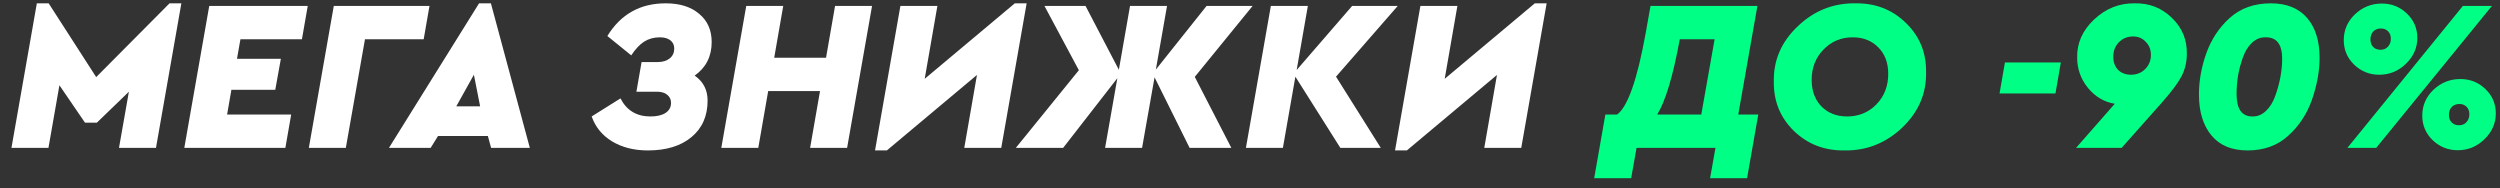 <?xml version="1.0" encoding="UTF-8"?> <svg xmlns="http://www.w3.org/2000/svg" width="186" height="14" viewBox="0 0 186 14" fill="none"><rect x="0" y="0" width="186" height="14" fill="#333333" stroke="none"/> <path d="M12.613 0.248H13.493L11.605 11H8.853L9.589 6.824L7.205 9.128H6.325L4.421 6.344L3.605 11H0.853L2.741 0.248H3.621L7.157 5.736L12.613 0.248ZM13.712 11L15.568 0.44H22.896L22.464 2.92H17.888L17.632 4.376H20.896L20.48 6.68H17.216L16.896 8.52H21.664L21.232 11H13.712ZM22.978 11L24.834 0.44H31.954L31.522 2.92H27.154L25.73 11H22.978ZM36.538 11L36.298 10.12H32.587L32.042 11H28.939L35.642 0.248H36.523L39.419 11H36.538ZM35.722 7.912L35.258 5.56L33.947 7.912H35.722ZM52.645 7.48C52.645 8.632 52.245 9.539 51.444 10.2C50.655 10.861 49.572 11.192 48.197 11.192C47.172 11.192 46.287 10.968 45.541 10.52C44.804 10.072 44.298 9.453 44.02 8.664L46.164 7.32C46.623 8.216 47.364 8.664 48.389 8.664C48.868 8.664 49.242 8.579 49.508 8.408C49.786 8.227 49.925 7.976 49.925 7.656C49.925 7.4 49.828 7.197 49.636 7.048C49.455 6.899 49.205 6.824 48.885 6.824H47.349L47.733 4.616H48.949C49.311 4.616 49.605 4.525 49.828 4.344C50.053 4.163 50.164 3.917 50.164 3.608C50.164 3.352 50.069 3.149 49.877 3C49.684 2.851 49.423 2.776 49.093 2.776C48.655 2.776 48.266 2.883 47.925 3.096C47.594 3.309 47.274 3.651 46.965 4.12L45.188 2.68C46.181 1.059 47.626 0.248 49.525 0.248C50.581 0.248 51.413 0.509 52.02 1.032C52.639 1.544 52.949 2.243 52.949 3.128C52.949 4.195 52.527 5.027 51.684 5.624C52.325 6.072 52.645 6.691 52.645 7.48ZM53.665 11L55.521 0.44H58.273L57.601 4.296H61.457L62.129 0.44H64.881L63.025 11H60.273L61.009 6.776H57.153L56.417 11H53.665ZM75.502 0.248H76.382L74.494 11H71.742L72.686 5.576L65.982 11.192H65.102L66.99 0.44H69.742L68.798 5.864L75.502 0.248ZM93.195 0.44L88.891 5.72L91.611 11H88.507L85.899 5.752L84.971 11H82.219L83.131 5.816L79.099 11H75.579L80.267 5.224L77.707 0.44H80.763L83.243 5.192L84.075 0.44H86.827L85.995 5.176L89.771 0.44H93.195ZM103.993 0.44L99.4 5.704L102.729 11H99.721L96.376 5.704L95.448 11H92.697L94.552 0.44H97.305L96.472 5.208L100.601 0.44H103.993ZM114.19 0.248H115.07L113.182 11H110.43L111.374 5.576L104.67 11.192H103.79L105.678 0.44H108.43L107.486 5.864L114.19 0.248Z" fill="white"></path> <path d="M129.327 8.52H130.815L129.983 13.256H127.231L127.631 11H121.759L121.359 13.256H118.607L119.439 8.52H120.319C121.108 7.923 121.812 5.917 122.431 2.504L122.799 0.44H130.751L129.327 8.52ZM123.295 8.52H126.575L127.567 2.92H124.975C124.473 5.661 123.913 7.528 123.295 8.52ZM131.972 6.072C131.94 4.483 132.532 3.112 133.748 1.96C134.964 0.797 136.393 0.227 138.036 0.248C139.529 0.227 140.783 0.712 141.796 1.704C142.82 2.696 143.321 3.917 143.3 5.368C143.332 6.957 142.74 8.333 141.524 9.496C140.308 10.648 138.879 11.213 137.236 11.192C135.743 11.213 134.484 10.728 133.46 9.736C132.447 8.744 131.951 7.523 131.972 6.072ZM140.484 5.496C140.484 4.675 140.239 4.019 139.748 3.528C139.257 3.027 138.623 2.776 137.844 2.776C136.98 2.776 136.255 3.08 135.668 3.688C135.081 4.285 134.788 5.037 134.788 5.944C134.788 6.765 135.033 7.427 135.524 7.928C136.015 8.419 136.649 8.664 137.428 8.664C138.292 8.664 139.017 8.365 139.604 7.768C140.191 7.16 140.484 6.403 140.484 5.496ZM148.766 6.952L149.166 4.648H153.326L152.926 6.952H148.766ZM162.7 4.008C162.7 4.595 162.572 5.144 162.316 5.656C162.07 6.136 161.596 6.776 160.892 7.576L157.852 11H154.46L157.34 7.72C156.55 7.592 155.884 7.197 155.34 6.536C154.806 5.875 154.54 5.123 154.54 4.28C154.518 3.203 154.94 2.259 155.804 1.448C156.678 0.627 157.686 0.227 158.828 0.248C159.905 0.227 160.822 0.584 161.58 1.32C162.348 2.056 162.721 2.952 162.7 4.008ZM160.028 4.088C160.028 3.693 159.9 3.368 159.644 3.112C159.398 2.845 159.084 2.712 158.7 2.712C158.284 2.712 157.932 2.856 157.644 3.144C157.366 3.432 157.228 3.789 157.228 4.216C157.228 4.621 157.345 4.947 157.58 5.192C157.825 5.437 158.145 5.56 158.54 5.56C158.966 5.56 159.318 5.421 159.596 5.144C159.884 4.856 160.028 4.504 160.028 4.088ZM163.601 7.032C163.601 6.019 163.782 5 164.145 3.976C164.518 2.931 165.099 2.051 165.889 1.336C166.699 0.611 167.718 0.248 168.945 0.248C170.129 0.248 171.03 0.611 171.649 1.336C172.267 2.051 172.577 3.043 172.577 4.312C172.577 5.283 172.39 6.312 172.017 7.4C171.643 8.467 171.057 9.363 170.257 10.088C169.457 10.824 168.443 11.192 167.217 11.192C166.043 11.192 165.147 10.819 164.529 10.072C163.91 9.325 163.601 8.312 163.601 7.032ZM169.793 4.376C169.793 3.309 169.393 2.776 168.593 2.776C168.198 2.765 167.851 2.899 167.553 3.176C167.265 3.443 167.041 3.8 166.881 4.248C166.721 4.685 166.598 5.139 166.513 5.608C166.438 6.067 166.401 6.531 166.401 7C166.401 8.109 166.79 8.664 167.569 8.664C167.953 8.675 168.294 8.536 168.593 8.248C168.891 7.96 169.121 7.587 169.281 7.128C169.451 6.659 169.579 6.189 169.665 5.72C169.75 5.251 169.793 4.803 169.793 4.376ZM174.376 2.984C174.376 2.237 174.653 1.597 175.208 1.064C175.773 0.531 176.44 0.264 177.208 0.264C177.944 0.264 178.568 0.515 179.08 1.016C179.592 1.507 179.848 2.109 179.848 2.824C179.848 3.56 179.565 4.2 179 4.744C178.445 5.288 177.784 5.56 177.016 5.56C176.29 5.56 175.666 5.309 175.144 4.808C174.632 4.307 174.376 3.699 174.376 2.984ZM174.648 11L183.24 0.44H185.4L176.792 11H174.648ZM177.656 3.48C177.805 3.32 177.88 3.123 177.88 2.888C177.88 2.653 177.81 2.467 177.672 2.328C177.533 2.189 177.357 2.12 177.144 2.12C176.909 2.12 176.717 2.195 176.568 2.344C176.429 2.493 176.36 2.691 176.36 2.936C176.36 3.171 176.429 3.357 176.568 3.496C176.706 3.635 176.888 3.704 177.112 3.704C177.336 3.704 177.517 3.629 177.656 3.48ZM180.216 8.6C180.216 7.853 180.493 7.213 181.048 6.68C181.613 6.147 182.28 5.88 183.048 5.88C183.784 5.88 184.408 6.131 184.92 6.632C185.432 7.123 185.688 7.725 185.688 8.44C185.688 9.176 185.405 9.816 184.84 10.36C184.285 10.904 183.624 11.176 182.856 11.176C182.13 11.176 181.506 10.925 180.984 10.424C180.472 9.923 180.216 9.315 180.216 8.6ZM183.496 9.096C183.645 8.936 183.72 8.739 183.72 8.504C183.72 8.269 183.65 8.083 183.512 7.944C183.373 7.805 183.197 7.736 182.984 7.736C182.749 7.736 182.557 7.811 182.408 7.96C182.269 8.109 182.2 8.307 182.2 8.552C182.2 8.787 182.269 8.973 182.408 9.112C182.546 9.251 182.728 9.32 182.952 9.32C183.176 9.32 183.357 9.245 183.496 9.096Z" fill="#00FF85"></path> </svg> 
